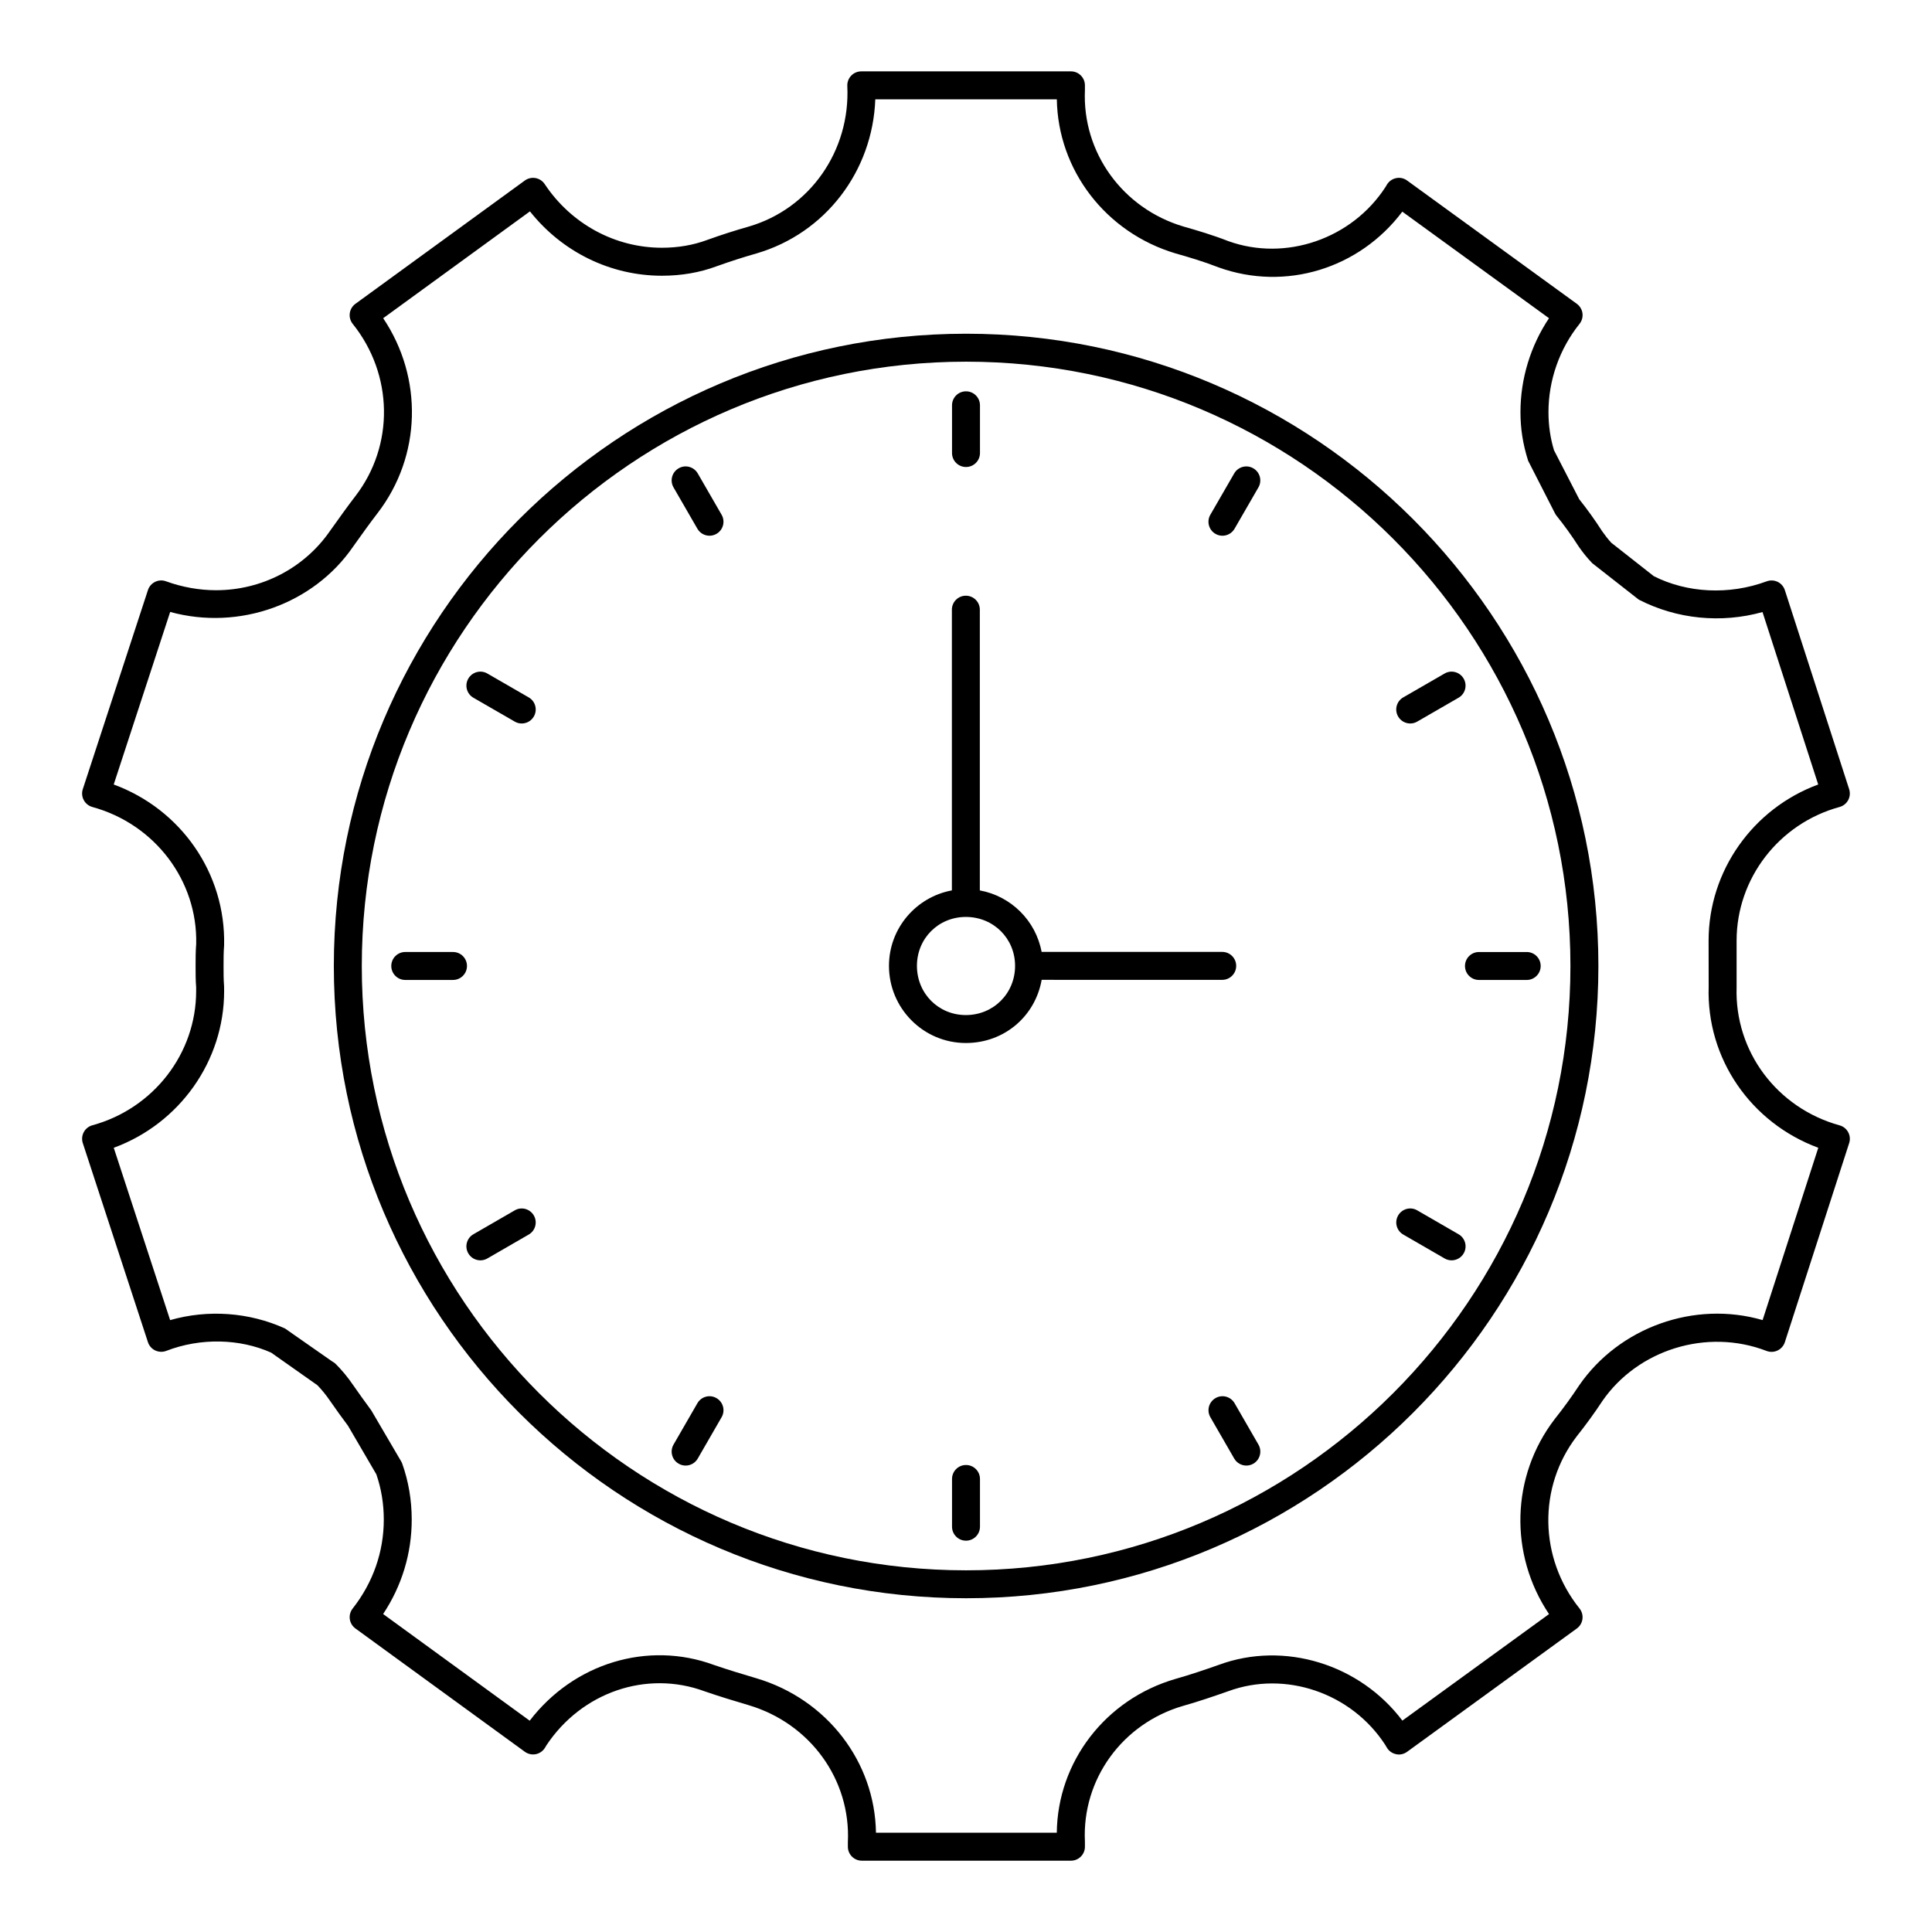 <?xml version="1.0" encoding="UTF-8"?>
<!-- Uploaded to: ICON Repo, www.svgrepo.com, Generator: ICON Repo Mixer Tools -->
<svg fill="#000000" width="800px" height="800px" version="1.1" viewBox="144 144 512 512" xmlns="http://www.w3.org/2000/svg">
 <g>
  <path d="m631.5 357.86c0.973-0.27 1.797-0.918 2.281-1.809 0.48-0.891 0.574-1.938 0.266-2.902l-17.043-52.754c-0.309-0.961-1-1.758-1.906-2.199-0.914-0.441-1.965-0.484-2.906-0.137-10.016 3.711-21.133 3.074-29.902-1.359l-11.289-8.871c-0.922-1-1.711-2.055-2.41-3.039-1.879-2.93-3.973-5.852-6.07-8.473l-6.691-12.988c-0.973-3.184-1.469-6.59-1.469-10.109 0-8.473 2.922-16.777 8.227-23.391 0.633-0.789 0.914-1.801 0.781-2.809-0.133-1.004-0.676-1.91-1.492-2.504l-44.977-32.676c-0.84-0.613-1.922-0.859-2.926-0.629-1.023 0.211-1.906 0.84-2.438 1.738l-0.363 0.613c-8.934 13.777-26.48 19.789-41.625 14.348-4.117-1.613-8.363-2.871-11.926-3.879-16.105-4.797-26.84-19.602-26.105-36.164v-1.25c0-2.047-1.656-3.703-3.703-3.703h-55.566c-1.012 0-1.984 0.414-2.68 1.148-0.699 0.73-1.066 1.723-1.02 2.727 0.82 17.184-9.906 32.5-26.062 37.238-3.707 1.055-7.269 2.191-11.09 3.566-3.672 1.367-7.699 2.062-11.973 2.062-12.438 0-24.051-6.309-31.07-16.867-0.562-0.848-1.438-1.418-2.43-1.598-1.004-0.18-2.023 0.059-2.836 0.652l-44.898 32.676c-0.816 0.594-1.355 1.496-1.492 2.504-0.133 1.004 0.148 2.019 0.781 2.809 10.781 13.438 11.066 32.211 0.699 45.656-2.027 2.633-3.992 5.391-6.004 8.211l-0.707 0.988c-6.785 9.848-18.082 15.73-30.215 15.73-4.422 0-9.004-0.816-13.258-2.367-0.941-0.348-1.984-0.297-2.887 0.152-0.902 0.434-1.59 1.223-1.898 2.18l-17.262 52.754c-0.316 0.961-0.223 2.012 0.258 2.902 0.48 0.898 1.305 1.555 2.281 1.824 16.598 4.559 27.906 19.562 27.512 36.285-0.156 1.953-0.16 3.828-0.16 5.852 0 1.945 0.004 3.973 0.148 5.629v1.035c0 16.512-11.305 31.125-27.496 35.547-0.977 0.27-1.805 0.926-2.285 1.816-0.48 0.898-0.57 1.945-0.258 2.91l17.262 52.754c0.316 0.969 1.012 1.758 1.934 2.199 0.91 0.418 1.977 0.469 2.918 0.109 9.152-3.531 19.5-3.242 27.801 0.465l12.262 8.641c1.199 1.246 2.32 2.625 3.344 4.133 1.652 2.41 3.305 4.66 4.746 6.586l7.523 12.887c1.309 3.793 1.973 7.82 1.973 11.996 0 8.559-2.852 16.707-8.25 23.574-0.621 0.789-0.895 1.793-0.758 2.793s0.676 1.895 1.488 2.488l44.898 32.676c0.844 0.609 1.887 0.84 2.922 0.637 1.02-0.211 1.906-0.84 2.438-1.738l0.352-0.594c9.352-14.102 26.574-20.012 41.938-14.324 3.902 1.348 7.891 2.555 11.707 3.684 16.254 4.848 27.051 19.703 26.25 36.309v1.188c0 2.047 1.656 3.703 3.703 3.703h55.418c2.047 0 3.703-1.656 3.703-3.703l-0.004-1.367c-0.797-16.496 9.926-31.293 26.055-35.965 4-1.129 8.004-2.496 11.902-3.863 15.16-5.586 32.691 0.441 41.621 14.188l0.441 0.746c0.531 0.898 1.414 1.527 2.438 1.738 1.008 0.246 2.086-0.016 2.926-0.629l44.977-32.676c0.816-0.594 1.359-1.496 1.492-2.504 0.133-1.004-0.148-2.019-0.781-2.809-10.746-13.398-11.031-32.176-0.734-45.613 2.473-3.109 4.723-6.207 6.816-9.391 9.355-13.516 27.609-19.355 43.484-13.242 0.957 0.367 2.008 0.32 2.926-0.117 0.918-0.441 1.617-1.238 1.93-2.207l17.043-52.754c0.312-0.957 0.219-2.004-0.266-2.894-0.477-0.891-1.297-1.543-2.273-1.809-16.605-4.602-27.832-19.594-27.293-36.59v-12.371c0.004-16.477 11.223-31.023 27.285-35.41zm-34.684 47.652c-0.609 19.023 11.176 36.055 29.047 42.66l-14.754 45.664c-18.094-5.246-37.992 1.945-48.582 17.258-2.023 3.066-4.137 5.992-6.516 8.98-11.629 15.18-12.082 35.91-1.504 51.676l-38.863 28.23c-11.289-14.961-31.305-21.172-48.68-14.766-3.707 1.309-7.559 2.621-11.434 3.711-18.633 5.406-31.266 22.012-31.469 40.758h-47.922c-0.277-18.746-12.941-35.328-31.59-40.895-3.727-1.102-7.598-2.273-11.324-3.551-17.562-6.477-37.188-0.465-48.848 14.766l-38.844-28.27c4.969-7.488 7.578-16.07 7.578-25.035 0-5.137-0.848-10.121-2.512-14.805-0.078-0.219-0.176-0.426-0.293-0.621l-7.918-13.516c-1.605-2.191-3.211-4.383-4.812-6.707-1.379-2.027-2.922-3.898-4.594-5.57-0.266-0.27-0.574-0.484-0.91-0.66l-12.551-8.762c-9.52-4.32-20.41-5.078-30.434-2.215l-14.941-45.668c17.402-6.394 29.25-22.957 29.25-41.508l-0.016-1.336c-0.141-1.75-0.137-3.574-0.137-5.332 0-1.824-0.004-3.508 0.148-5.469 0.453-19.051-11.406-36.066-29.254-42.629l14.961-45.727c18.375 5.035 38.039-2.164 48.422-17.227l0.672-0.949c1.961-2.742 3.871-5.426 5.844-7.981 11.676-15.145 12.129-35.887 1.512-51.688l38.895-28.312c8.512 10.746 21.324 17.055 34.973 17.055 5.16 0 10.055-0.848 14.516-2.512 3.625-1.301 7.031-2.394 10.605-3.414 18.242-5.356 30.73-21.82 31.426-40.82h48.109c0.309 18.738 12.918 35.301 31.48 40.836 3.438 0.969 7.469 2.164 11.383 3.695 17.738 6.383 37.297 0.348 48.695-14.766l38.871 28.238c-4.898 7.336-7.562 16.039-7.562 24.898 0 4.254 0.605 8.387 2.035 12.879l7.113 13.93c0.117 0.223 0.258 0.441 0.414 0.645 2.012 2.488 4.035 5.297 5.934 8.254 0.988 1.391 1.98 2.707 3.543 4.328l12.312 9.645c10.082 5.188 21.848 6.344 32.793 3.293l14.762 45.699c-17.281 6.367-29.047 22.863-29.047 41.363z"/>
  <path d="m400.03 232.44c-92.391 0-167.56 75.168-167.56 167.55 0 92.395 75.168 167.56 167.56 167.56s167.56-75.168 167.56-167.56c0-92.391-75.168-167.55-167.56-167.55zm0 327.71c-88.309 0-160.15-71.848-160.15-160.15 0-88.309 71.844-160.15 160.15-160.15 88.305 0 160.15 71.84 160.15 160.15 0 88.305-71.844 160.15-160.15 160.15z"/>
  <path d="m328.91 269.46c-1.027-1.773-3.305-2.387-5.062-1.352-1.773 1.02-2.379 3.285-1.355 5.059l6.324 10.953c0.688 1.188 1.934 1.852 3.211 1.852 0.629 0 1.266-0.16 1.848-0.5 1.773-1.02 2.379-3.285 1.355-5.059z"/>
  <path d="m471.18 515.87c-1.023-1.773-3.301-2.394-5.062-1.352-1.773 1.02-2.379 3.285-1.355 5.059l6.324 10.961c0.688 1.188 1.934 1.852 3.211 1.852 0.629 0 1.266-0.16 1.848-0.5 1.773-1.02 2.379-3.285 1.355-5.059z"/>
  <path d="m284.12 328.82-10.957-6.324c-1.773-1.043-4.035-0.418-5.062 1.352-1.023 1.773-0.414 4.039 1.355 5.059l10.957 6.324c0.582 0.34 1.219 0.5 1.848 0.5 1.281 0 2.523-0.664 3.211-1.852 1.027-1.773 0.418-4.039-1.352-5.059z"/>
  <path d="m515.88 471.17 10.957 6.332c0.582 0.34 1.219 0.5 1.848 0.5 1.281 0 2.523-0.664 3.211-1.852 1.023-1.773 0.414-4.039-1.355-5.059l-10.957-6.332c-1.773-1.035-4.039-0.418-5.062 1.352-1.023 1.773-0.414 4.039 1.359 5.059z"/>
  <path d="m264.05 396.29h-12.652c-2.047 0-3.703 1.656-3.703 3.703s1.656 3.703 3.703 3.703h12.652c2.047 0 3.703-1.656 3.703-3.703 0.004-2.047-1.652-3.703-3.703-3.703z"/>
  <path d="m535.94 403.7h12.652c2.047 0 3.703-1.656 3.703-3.703s-1.656-3.703-3.703-3.703h-12.652c-2.047 0-3.703 1.656-3.703 3.703s1.656 3.703 3.703 3.703z"/>
  <path d="m280.41 464.76-10.957 6.332c-1.773 1.02-2.379 3.285-1.355 5.059 0.688 1.188 1.934 1.852 3.211 1.852 0.629 0 1.266-0.16 1.848-0.5l10.957-6.332c1.773-1.02 2.379-3.285 1.355-5.059-1.023-1.77-3.293-2.387-5.059-1.352z"/>
  <path d="m517.73 335.73c0.629 0 1.266-0.16 1.848-0.5l10.957-6.324c1.773-1.02 2.379-3.285 1.355-5.059-1.027-1.773-3.297-2.394-5.062-1.352l-10.957 6.324c-1.773 1.02-2.379 3.285-1.355 5.059 0.688 1.188 1.934 1.852 3.215 1.852z"/>
  <path d="m333.88 514.52c-1.785-1.043-4.039-0.418-5.062 1.352l-6.324 10.961c-1.023 1.773-0.414 4.039 1.355 5.059 0.582 0.34 1.219 0.5 1.848 0.5 1.281 0 2.523-0.664 3.211-1.852l6.324-10.961c1.027-1.773 0.418-4.039-1.352-5.059z"/>
  <path d="m476.14 268.11c-1.77-1.035-4.039-0.418-5.062 1.352l-6.324 10.953c-1.023 1.773-0.414 4.039 1.355 5.059 0.582 0.34 1.219 0.5 1.848 0.5 1.281 0 2.523-0.664 3.211-1.852l6.324-10.953c1.027-1.773 0.422-4.039-1.352-5.059z"/>
  <path d="m400 532.24c-2.047 0-3.703 1.656-3.703 3.703v12.648c0 2.047 1.656 3.703 3.703 3.703s3.703-1.656 3.703-3.703v-12.648c0.004-2.047-1.656-3.703-3.703-3.703z"/>
  <path d="m400 267.76c2.047 0 3.703-1.656 3.703-3.703v-12.648c0-2.047-1.656-3.703-3.703-3.703s-3.703 1.656-3.703 3.703v12.648c0 2.047 1.656 3.703 3.703 3.703z"/>
  <path d="m467.9 403.67c2.047 0 3.703-1.656 3.703-3.703s-1.656-3.703-3.703-3.703h-47.863c-1.535-8.266-8.07-14.773-16.371-16.297v-74.395c0-2.047-1.656-3.703-3.703-3.703-2.047 0-3.703 1.656-3.703 3.703v74.391c-9.469 1.75-16.672 10.031-16.672 20 0 11.273 9.137 20.445 20.375 20.445 10.195 0 18.387-7.109 20.09-16.742zm-67.938 9.332c-7.273 0-12.965-5.731-12.965-13.039 0-7.273 5.695-12.965 12.965-12.965 7.316 0 13.043 5.695 13.043 12.965 0 7.309-5.727 13.039-13.043 13.039z"/>
 </g>
</svg>